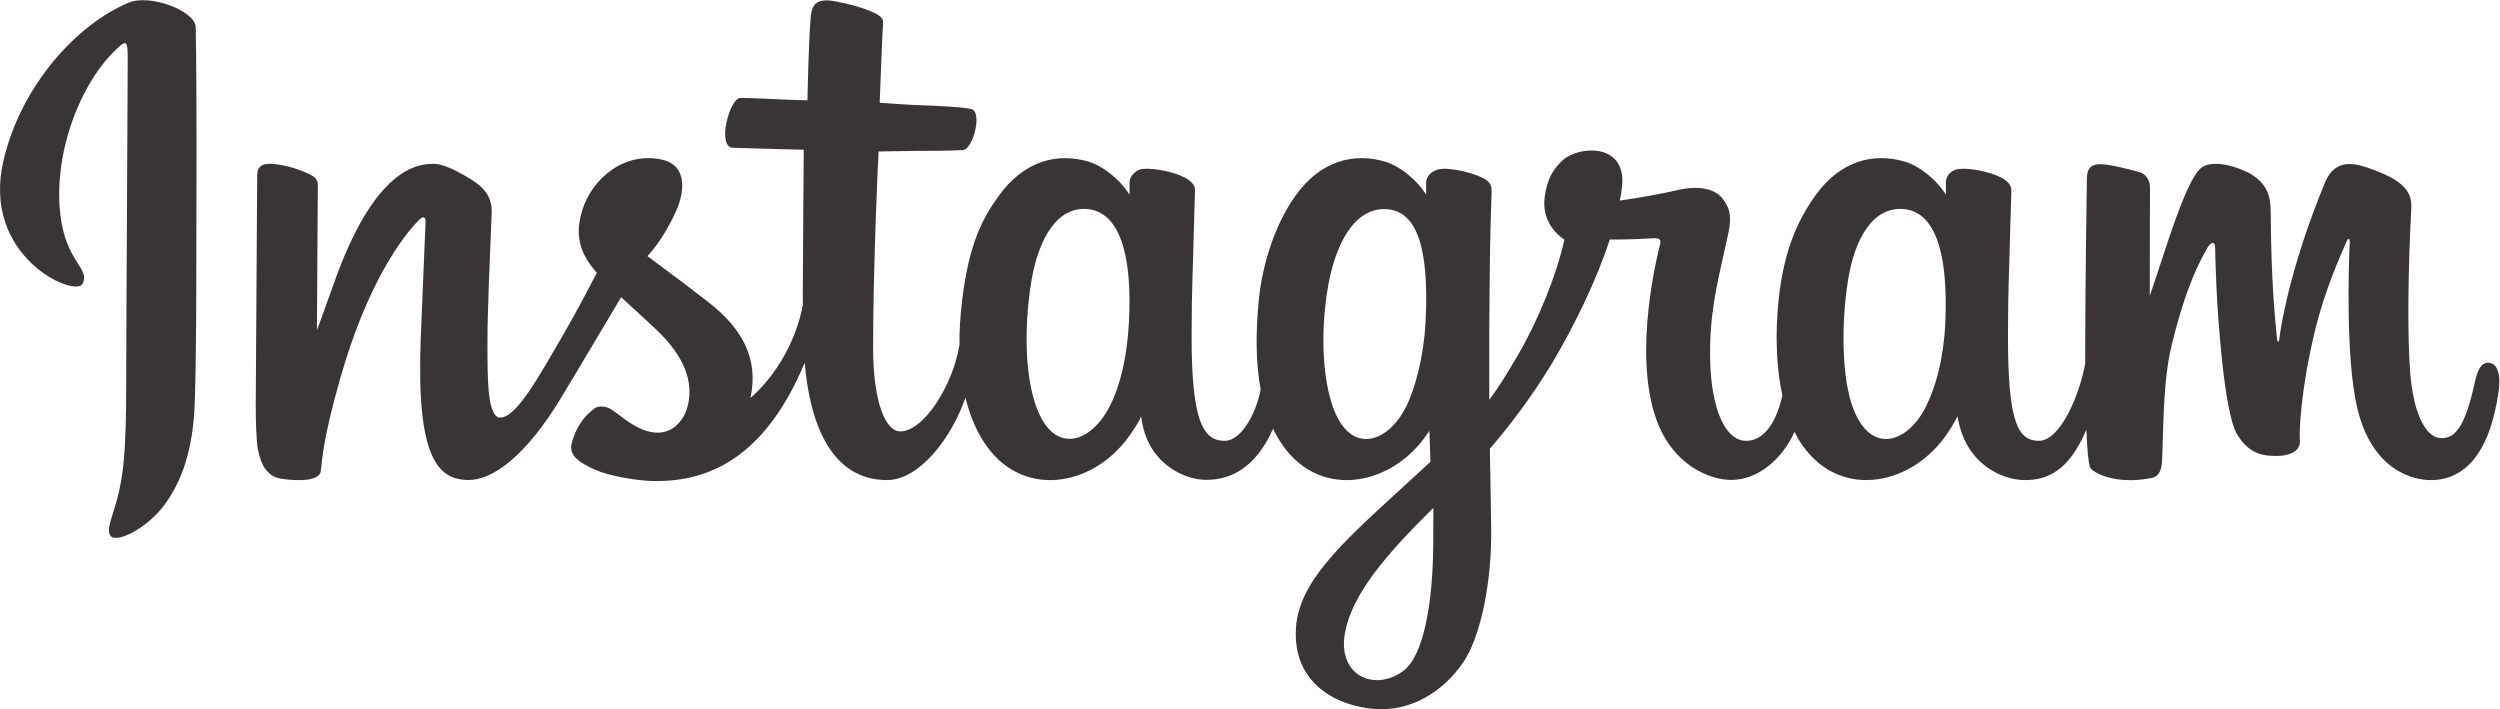 <?xml version="1.0" encoding="UTF-8" standalone="no"?>
<svg
   xmlns:dc="http://purl.org/dc/elements/1.1/"
   xmlns:cc="http://creativecommons.org/ns#"
   xmlns:rdf="http://www.w3.org/1999/02/22-rdf-syntax-ns#"
   xmlns:svg="http://www.w3.org/2000/svg"
   xmlns="http://www.w3.org/2000/svg"
   viewBox="0 0 792.12 224.72"
   height="224.72"
   width="792.12"
   xml:space="preserve"
   id="svg2"
   version="1.1"><defs
     id="defs6"><clipPath
       id="clipPath20"
       clipPathUnits="userSpaceOnUse"><path
         id="path18"
         d="M 0,0 H 5940.94 V 1685 H 0 Z" /></clipPath></defs><g
     transform="matrix(1.333,0,0,-1.333,0,224.72)"
     id="g10"><g
       transform="scale(0.1)"
       id="g12"><g
         id="g14"><g
           clip-path="url(#clipPath20)"
           id="g16"><path
             id="path22"
             style="fill:#393536;fill-opacity:1;fill-rule:nonzero;stroke:none"
             d="M 305.77,1679.5 C 184.172,1628.56 50.488,1484.83 8.27,1304.29 -45.199,1075.6 177.312,978.887 195.559,1010.55 c 21.48,37.26 -39.871,49.86 -52.5,168.52 -16.321,153.26 54.929,324.51 144.605,399.65 16.668,13.96 15.875,-5.47 15.875,-41.41 0,-64.27 -3.551,-641.216 -3.551,-761.634 0,-162.926 -6.73,-214.375 -18.816,-265.215 -12.246,-51.52 -31.934,-86.332 -17.016,-99.742 16.668,-15 87.832,20.679 129.032,78.179 49.402,68.961 66.695,151.782 69.8,241.719 3.75,108.418 3.59,280.463 3.75,378.593 0.149,90 1.516,353.54 -1.578,511.97 -0.758,38.86 -108.527,79.63 -159.39,58.32" /><path
             id="path24"
             style="fill:#393536;fill-opacity:1;fill-rule:nonzero;stroke:none"
             d="m 4623.78,917 c -3.92,-84.703 -22.67,-150.91 -45.94,-197.613 -45.05,-90.407 -138.53,-118.477 -178.22,11.484 -21.63,70.844 -22.64,189.156 -7.09,288.019 15.83,100.71 60.03,176.77 133.22,169.91 72.19,-6.78 105.98,-99.8 98.03,-271.8 z M 3406.76,391.48 c -0.98,-140.742 -23.13,-264.14 -70.63,-299.98 -67.37,-50.82 -157.92,-12.699 -139.17,90 16.59,90.879 95.05,183.691 209.99,297.09 0,0 0.24,-25.86 -0.19,-87.11 z m -18.4,526.344 c -4.12,-77.148 -24.12,-154.648 -45.94,-198.437 -45.04,-90.407 -139.2,-118.668 -178.22,11.484 -26.68,88.926 -20.29,204.02 -7.09,276.539 17.13,94.09 58.65,181.38 133.22,181.38 72.5,0 108.25,-79.54 98.03,-270.966 z m -705.01,1.18 c -4.42,-81.707 -20.36,-150.008 -45.94,-199.617 -46.28,-89.785 -137.84,-118.258 -178.22,11.484 -29.11,93.555 -19.2,221.121 -7.09,290.029 17.97,102.26 62.97,174.76 133.22,167.89 72.16,-7.05 107.24,-99.79 98.03,-269.786 z m 3230.89,-95.438 c -17.64,0 -25.69,-18.183 -32.35,-48.789 -23.1,-106.425 -47.38,-130.449 -78.69,-130.449 -34.98,0 -66.41,52.695 -74.49,158.184 -6.35,82.945 -5.33,235.648 2.79,387.548 1.66,31.21 -6.95,62.09 -90.66,92.5 -36.02,13.08 -88.38,32.34 -114.45,-30.59 -73.66,-177.79 -102.48,-318.943 -109.26,-376.275 -0.35,-2.968 -3.99,-3.574 -4.63,3.36 -4.32,45.925 -13.98,129.385 -15.18,304.715 -0.23,34.21 -7.48,63.33 -45.24,87.17 -24.5,15.47 -98.9,42.83 -125.69,10.28 -23.21,-26.62 -50.09,-98.26 -78.02,-183.18 -22.7,-69.02 -38.51,-115.708 -38.51,-115.708 0,0 0.3,186.228 0.57,256.868 0.12,26.65 -18.16,35.53 -23.67,37.14 -24.81,7.2 -73.69,19.23 -94.44,19.23 -25.6,0 -31.87,-14.31 -31.87,-35.16 0,-2.73 -4.04,-245.19 -4.04,-414.734 0,-7.364 0.01,-15.399 0.04,-23.934 -14.16,-77.922 -60.08,-183.703 -110.02,-183.703 -50,0 -73.59,44.223 -73.59,246.344 0,117.907 3.54,169.177 5.28,254.457 1.01,49.12 2.96,86.84 2.85,95.4 -0.37,26.25 -45.76,39.48 -66.88,44.37 -21.22,4.93 -39.66,6.84 -54.06,6.02 -20.38,-1.15 -34.8,-14.52 -34.8,-32.91 0,-9.86 0.11,-28.61 0.11,-28.61 -26.25,41.25 -68.47,69.96 -96.56,78.28 -75.66,22.47 -154.61,2.56 -214.16,-80.77 -47.33,-66.21 -75.86,-141.2 -87.09,-248.94 -8.21,-78.766 -5.53,-158.641 9.06,-226.188 -17.63,-76.222 -50.36,-107.453 -86.2,-107.453 -52.03,0 -89.75,84.926 -85.37,231.801 2.89,96.605 22.22,164.4 43.35,262.48 9.01,41.81 1.69,63.7 -16.67,84.68 -16.84,19.24 -52.72,29.07 -104.3,16.98 -36.74,-8.62 -89.27,-17.89 -137.33,-25.01 0,0 2.9,11.57 5.28,31.97 12.5,106.98 -103.75,98.3 -140.84,64.13 -22.14,-20.4 -37.21,-44.46 -42.93,-87.72 -9.07,-68.65 46.92,-101.03 46.92,-101.03 -18.37,-84.09 -63.4,-193.937 -109.89,-273.355 -24.9,-42.551 -43.95,-74.082 -68.54,-107.602 -0.09,12.481 -0.16,24.961 -0.2,37.383 -0.56,176.793 1.79,315.934 2.83,366.084 1.01,49.12 2.98,85.84 2.87,94.4 -0.28,19.2 -11.49,26.45 -34.81,35.63 -20.62,8.12 -45,13.74 -70.29,15.7 -31.92,2.49 -51.15,-14.44 -50.65,-34.46 0.1,-3.78 0.1,-26.99 0.1,-26.99 -26.25,41.25 -68.47,69.96 -96.56,78.28 -75.66,22.46 -154.61,2.55 -214.16,-80.77 -47.32,-66.21 -78.31,-159.12 -87.09,-248.116 -8.18,-82.949 -6.67,-153.438 4.48,-212.824 -12.03,-59.461 -46.62,-121.641 -85.73,-121.641 -50,0 -78.45,44.223 -78.45,246.344 0,117.907 3.54,169.177 5.28,254.447 1.01,49.12 2.96,86.85 2.85,95.4 -0.37,26.25 -45.76,39.48 -66.88,44.38 -22.1,5.11 -41.18,6.99 -55.83,5.91 -19.33,-1.44 -32.92,-18.75 -32.92,-31.66 0,-12.9 0,-29.75 0,-29.75 -26.25,41.25 -68.47,69.96 -96.56,78.28 -75.66,22.46 -154.17,2.23 -214.16,-80.77 -39.12,-54.12 -70.79,-114.12 -87.09,-246.94 -4.71,-38.383 -6.79,-74.325 -6.52,-107.922 -15.6,-95.403 -84.5,-205.36 -140.86,-205.36 -32.98,0 -64.39,63.969 -64.39,200.297 0,181.605 11.24,440.155 13.14,465.075 0,0 71.21,1.21 85,1.37 35.52,0.39 67.69,-0.45 115,1.97 23.73,1.21 46.59,86.37 22.1,96.91 -11.1,4.77 -89.55,8.95 -120.65,9.61 -26.15,0.59 -98.95,5.98 -98.95,5.98 0,0 6.53,171.62 8.05,189.75 1.29,15.11 -18.26,22.89 -29.47,27.61 -27.26,11.53 -51.65,17.05 -80.56,23.01 -39.94,8.24 -58.06,0.18 -61.6,-33.53 -5.33,-51.16 -8.09,-201.01 -8.09,-201.01 -29.31,0 -129.43,5.73 -158.75,5.73 -27.24,0 -56.64,-117.15 -18.98,-118.59 43.33,-1.68 118.84,-3.13 168.9,-4.64 0,0 -2.23,-262.82 -2.23,-343.963 0,-8.633 0.04,-16.946 0.09,-25.012 -27.55,-143.598 -124.59,-221.168 -124.59,-221.168 20.84,95 -21.73,166.34 -98.41,226.73 -28.25,22.254 -84.02,64.383 -146.42,110.553 0,0 36.14,35.62 68.19,107.28 22.71,50.76 23.69,108.85 -32.05,121.66 -92.1,21.18 -168.04,-46.46 -190.69,-118.67 -17.55,-55.94 -8.19,-97.45 26.19,-140.57 2.51,-3.15 5.23,-6.37 8.04,-9.61 -20.79,-40.072 -49.35,-94.022 -73.54,-135.858 -67.14,-116.164 -117.86,-208.039 -156.19,-208.039 -30.64,0 -30.23,93.282 -30.23,180.625 0,75.293 5.56,188.492 10,305.692 1.47,38.76 -17.91,60.84 -50.4,80.84 -19.74,12.15 -61.87,36.04 -86.27,36.04 -36.522,0 -141.886,-4.97 -241.448,-292.96 -12.547,-36.299 -37.196,-102.444 -37.196,-102.444 l 2.122,346.324 c 0,8.12 -4.325,15.97 -14.227,21.34 -16.777,9.11 -61.586,27.74 -101.43,27.74 -18.984,0 -28.457,-8.83 -28.457,-26.43 l -3.476,-541.825 c 0,-41.168 1.074,-89.195 5.144,-110.195 4.055,-21.032 10.625,-38.141 18.762,-48.321 8.125,-10.16 17.523,-17.91 33.019,-21.109 14.422,-2.969 93.395,-13.11 97.5,17.07 4.918,36.168 5.106,75.289 46.575,221.188 64.558,227.152 148.726,337.982 188.304,377.342 6.918,6.88 14.818,7.29 14.438,-3.97 -1.69,-49.8 -7.63,-174.243 -11.629,-279.962 -10.719,-282.918 40.749,-335.36 114.299,-335.36 56.27,0 135.59,55.911 220.62,197.442 53.01,88.199 104.48,174.68 141.46,237.008 25.77,-23.856 54.69,-49.532 83.59,-76.961 67.16,-63.742 89.21,-124.309 74.58,-181.77 -11.19,-43.926 -53.33,-89.195 -128.33,-45.195 -21.86,12.836 -31.19,22.754 -53.17,37.226 -11.81,7.774 -29.84,10.098 -40.65,1.954 -28.08,-21.172 -44.14,-48.102 -53.31,-81.442 -8.92,-32.441 23.57,-49.59 57.25,-64.59 29,-12.91 91.33,-24.609 131.08,-25.941 154.88,-5.18 278.95,74.781 365.32,281.035 15.46,-178.133 81.26,-278.926 195.58,-278.926 76.43,0 153.06,98.793 186.57,195.977 9.62,-39.617 23.86,-74.067 42.25,-103.203 88.09,-139.571 258.98,-109.532 344.82,8.988 26.54,36.621 30.58,49.781 30.58,49.781 12.52,-111.91 102.64,-151.011 154.24,-151.011 57.79,0 117.46,27.32 159.28,121.468 4.9,-10.218 10.25,-19.976 16.09,-29.226 88.09,-139.571 258.98,-109.532 344.82,8.988 4.05,5.559 7.56,10.602 10.63,15.129 l 2.52,-73.508 c 0,0 -48.97,-44.922 -79.03,-72.48 C 3188.58,394.23 3087.95,302.141 3080.55,194.898 3071.13,58.16 3181.96,7.34 3265.94,0.68 3354.96,-6.391 3431.33,42.828 3478.2,111.711 c 41.25,60.629 68.25,191.117 66.27,320 -0.79,51.609 -2.09,117.23 -3.11,187.57 46.5,54 98.89,122.254 147.13,202.141 52.57,87.062 108.91,203.978 137.76,294.968 0,0 48.95,-0.42 101.19,3 16.71,1.09 21.51,-2.32 18.42,-14.57 -3.73,-14.8 -66,-254.98 -9.17,-414.98 38.9,-109.531 126.59,-144.77 178.58,-144.77 60.86,0 119.08,45.961 150.28,114.211 3.76,-7.609 7.69,-14.972 11.98,-21.769 88.09,-139.571 258.38,-109.352 344.82,8.988 19.51,26.699 30.58,49.781 30.58,49.781 18.55,-115.82 108.62,-151.601 160.21,-151.601 53.74,0 104.74,22.031 146.12,119.941 1.73,-43.109 4.45,-78.359 8.75,-89.473 2.62,-6.796 17.89,-15.328 29,-19.449 49.16,-18.23 99.3,-9.609 117.85,-5.859 12.85,2.601 22.87,12.91 24.24,39.531 3.6,69.899 1.39,187.344 22.58,274.625 35.57,146.484 68.75,203.304 84.49,231.434 8.81,15.76 18.75,18.36 19.11,1.68 0.74,-33.75 2.42,-132.864 16.2,-266.02 10.12,-97.934 23.64,-155.82 34.03,-174.141 29.65,-52.39 66.27,-54.871 96.09,-54.871 18.97,0 58.64,5.242 55.09,38.582 -1.73,16.25 1.3,116.68 36.37,260.988 22.9,94.239 61.08,179.392 74.85,210.522 5.08,11.48 7.44,2.43 7.36,0.67 -2.9,-64.9 -9.41,-277.184 17.03,-393.278 35.84,-157.281 139.52,-174.882 175.65,-174.882 77.13,0 140.21,58.672 161.46,213.047 5.12,37.152 -2.46,65.839 -25.17,65.839" /></g></g></g></g></svg>